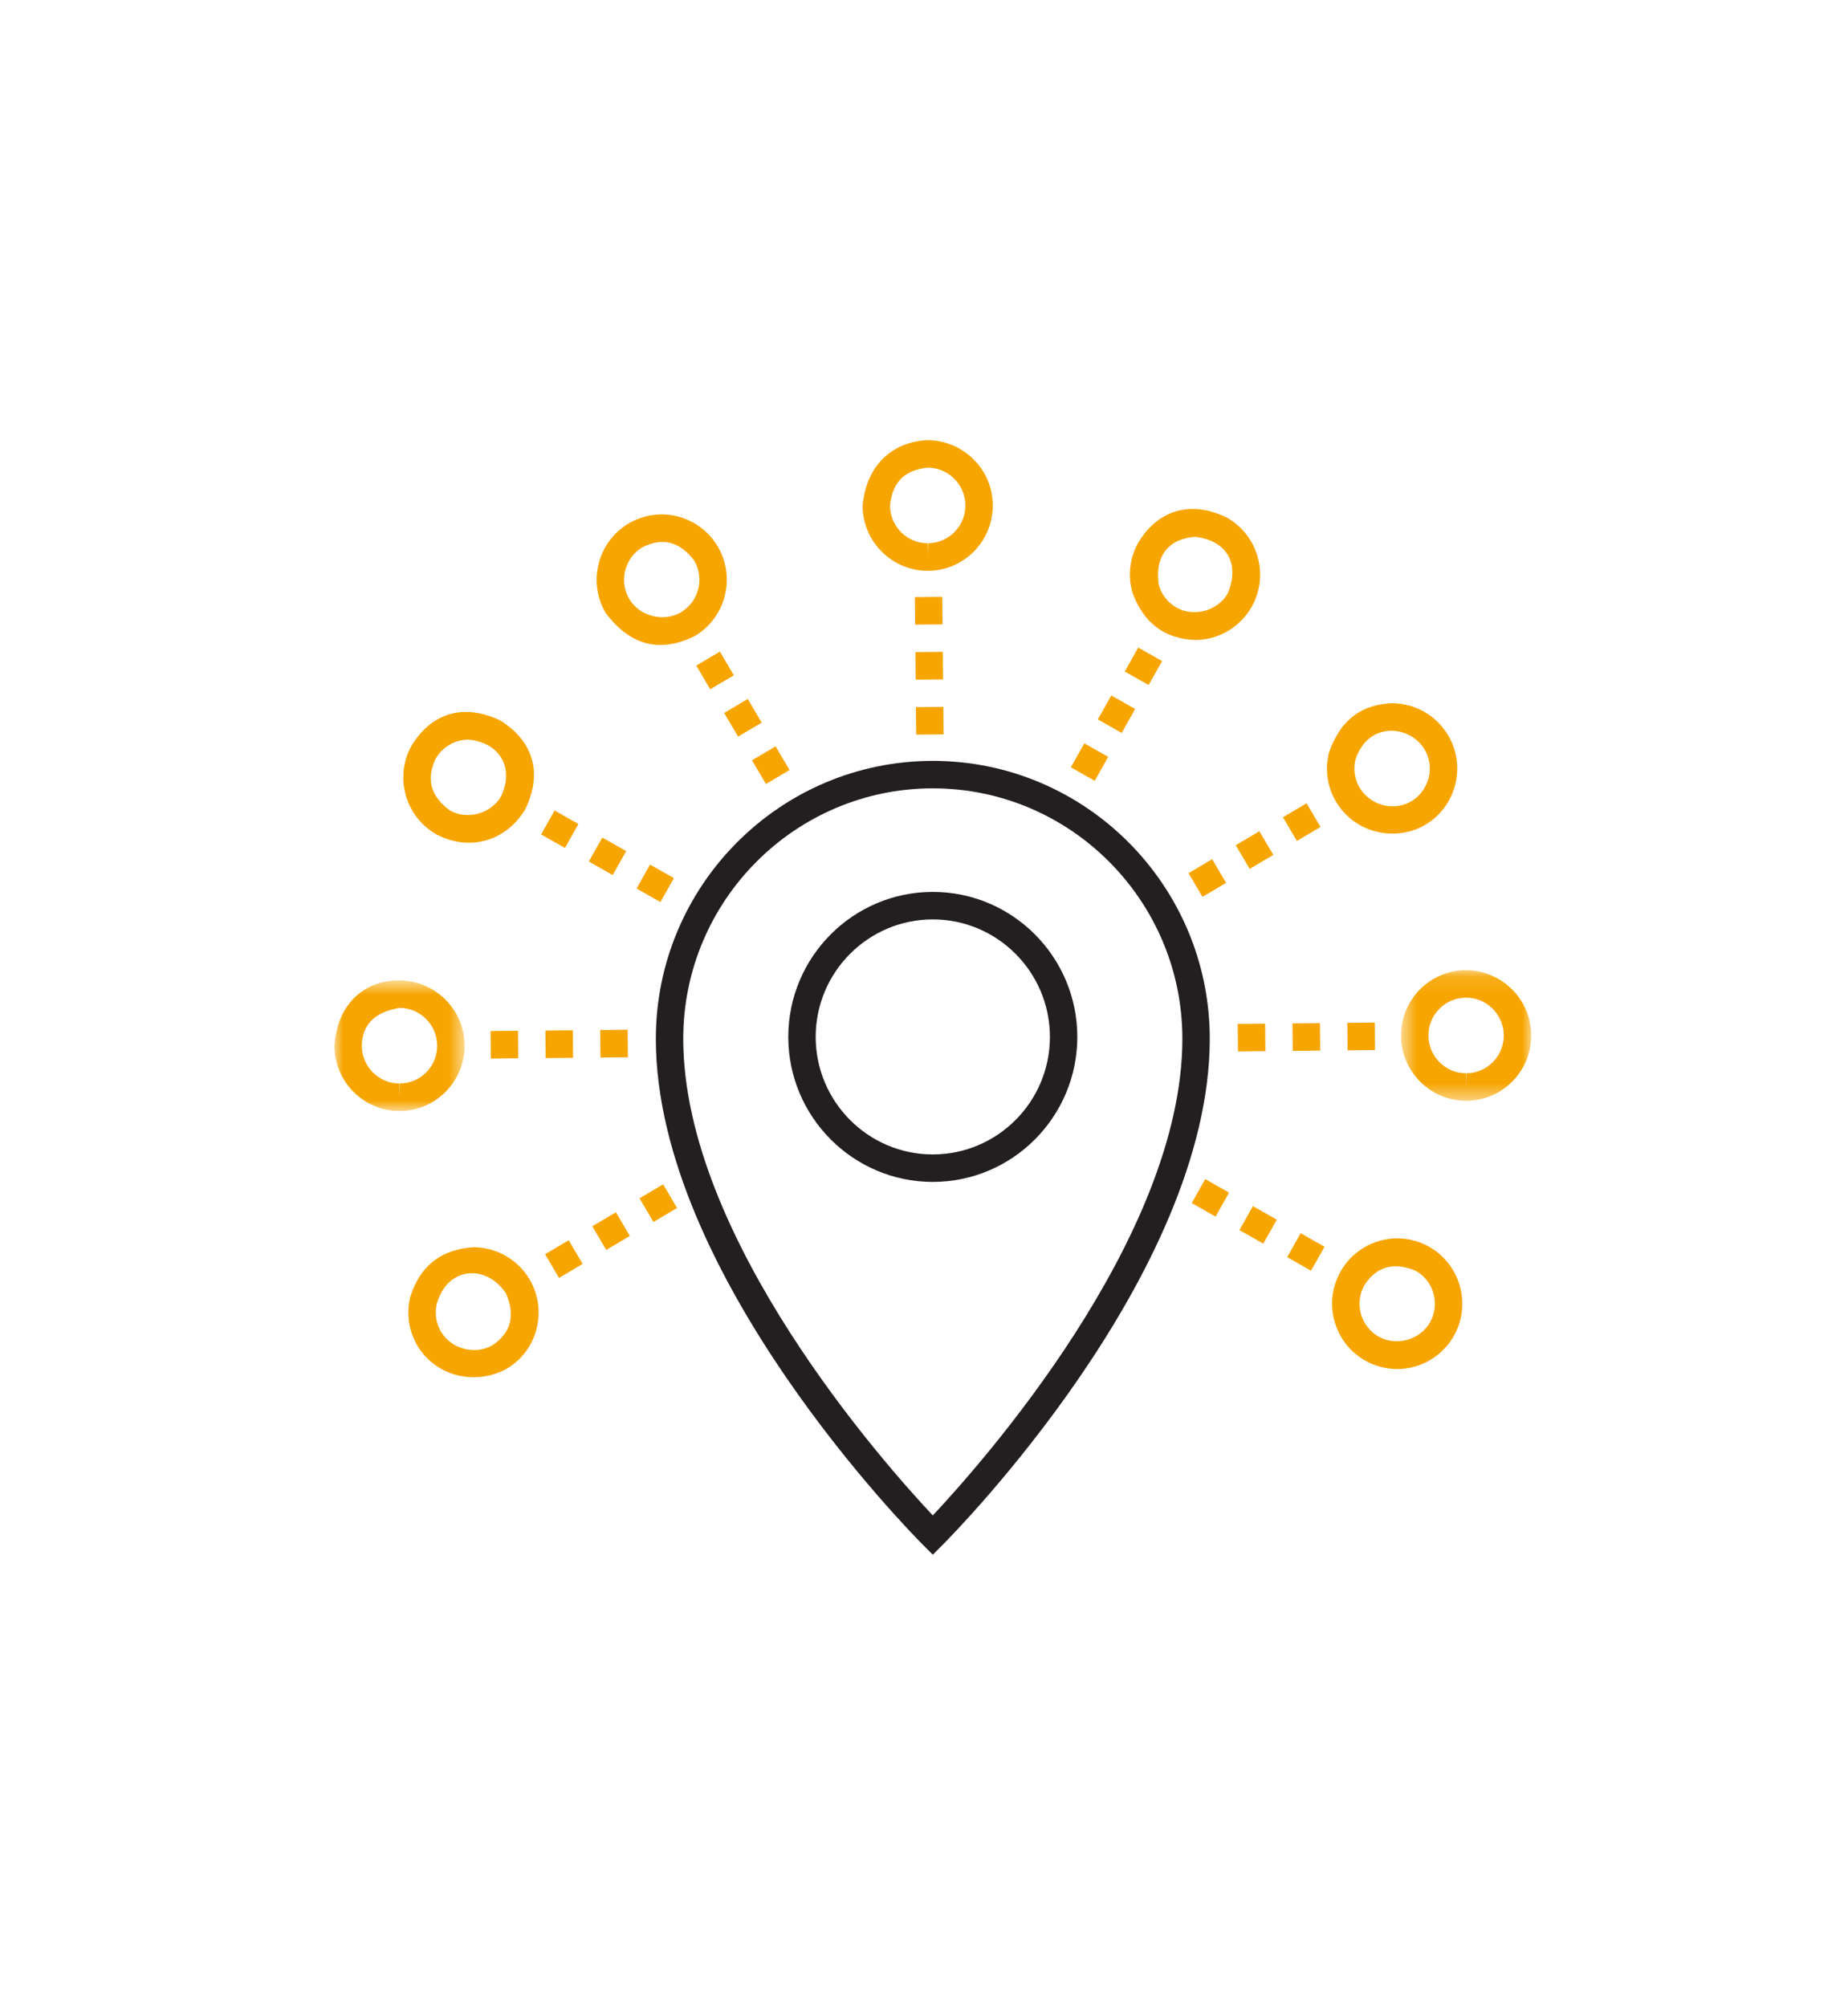 <svg width="105" height="114" viewBox="0 0 105 114" fill="none" xmlns="http://www.w3.org/2000/svg">
<rect width="105" height="114" fill="white"/>
<path fill-rule="evenodd" clip-rule="evenodd" d="M72.544 69.272L71.189 68.503L70.422 69.864L71.778 70.632L72.544 69.272Z" fill="#F7A500"/>
<path fill-rule="evenodd" clip-rule="evenodd" d="M73.9 70.041L73.135 71.402L74.491 72.169L75.256 70.809L73.9 70.041Z" fill="#F7A500"/>
<path fill-rule="evenodd" clip-rule="evenodd" d="M69.832 67.736L68.476 66.969L67.711 68.329L69.067 69.097L69.832 67.736Z" fill="#F7A500"/>
<path fill-rule="evenodd" clip-rule="evenodd" d="M81.251 75.102C80.693 76.095 79.337 76.481 78.334 75.915C77.305 75.334 76.942 74.02 77.523 72.989C78.231 71.903 79.215 71.667 80.441 72.175C81.469 72.757 81.833 74.07 81.251 75.102M81.205 70.813C80.651 70.5 80.023 70.333 79.39 70.333C78.057 70.333 76.821 71.057 76.166 72.22C75.68 73.084 75.558 74.084 75.823 75.039C76.089 75.994 76.709 76.788 77.569 77.275C78.124 77.589 78.751 77.755 79.385 77.755C80.718 77.755 81.953 77.032 82.609 75.868C83.611 74.087 82.981 71.82 81.205 70.813" fill="#F7A500"/>
<path fill-rule="evenodd" clip-rule="evenodd" d="M73.454 59.684L75.011 59.67L74.997 58.108L73.439 58.123L73.454 59.684Z" fill="#F7A500"/>
<path fill-rule="evenodd" clip-rule="evenodd" d="M76.568 59.655L78.125 59.64L78.11 58.078L76.553 58.093L76.568 59.655Z" fill="#F7A500"/>
<path fill-rule="evenodd" clip-rule="evenodd" d="M71.882 58.138L70.324 58.153L70.339 59.715L71.897 59.7L71.882 58.138Z" fill="#F7A500"/>
<mask id="mask0" mask-type="alpha" maskUnits="userSpaceOnUse" x="79" y="55" width="8" height="8">
<path fill-rule="evenodd" clip-rule="evenodd" d="M79.602 55.1H87V62.52H79.602V55.1Z" fill="white"/>
</mask>
<g mask="url(#mask0)">
<path fill-rule="evenodd" clip-rule="evenodd" d="M84.83 60.314C84.429 60.724 83.893 60.953 83.321 60.958L83.3 61.739V60.958C82.132 60.958 81.171 60.003 81.16 58.83C81.154 58.256 81.372 57.714 81.772 57.306C82.173 56.895 82.709 56.667 83.302 56.662C84.471 56.662 85.431 57.617 85.443 58.79C85.448 59.364 85.231 59.906 84.83 60.314M83.266 55.1C81.226 55.119 79.583 56.8 79.602 58.846C79.622 60.871 81.281 62.52 83.3 62.52H83.337C84.326 62.51 85.251 62.115 85.942 61.408C86.634 60.7 87.01 59.764 87 58.773C86.981 56.748 85.322 55.1 83.266 55.1" fill="#F7A500"/>
</g>
<path fill-rule="evenodd" clip-rule="evenodd" d="M70.213 48.004L71.005 49.348L72.347 48.554L71.555 47.21L70.213 48.004Z" fill="#F7A500"/>
<path fill-rule="evenodd" clip-rule="evenodd" d="M68.323 50.937L69.664 50.143L68.873 48.799L67.531 49.593L68.323 50.937Z" fill="#F7A500"/>
<path fill-rule="evenodd" clip-rule="evenodd" d="M75.028 46.968L74.237 45.622L72.896 46.415L73.687 47.761L75.028 46.968Z" fill="#F7A500"/>
<path fill-rule="evenodd" clip-rule="evenodd" d="M81.171 44.188C80.619 46.131 78.234 46.31 77.252 44.743C76.962 44.249 76.88 43.671 77.022 43.116C77.748 40.957 80.1 41.169 80.941 42.562C81.232 43.055 81.313 43.633 81.171 44.188M82.282 41.766C81.62 40.64 80.398 39.941 79.094 39.941C77.524 40.006 76.231 40.707 75.514 42.727C75.268 43.685 75.409 44.684 75.912 45.539C77.083 47.465 79.451 47.761 80.978 46.846C81.829 46.342 82.433 45.537 82.679 44.577C82.925 43.618 82.785 42.62 82.282 41.766" fill="#F7A500"/>
<path fill-rule="evenodd" clip-rule="evenodd" d="M66.029 37.546L64.672 36.779L63.907 38.14L65.263 38.907L66.029 37.546Z" fill="#F7A500"/>
<path fill-rule="evenodd" clip-rule="evenodd" d="M62.966 42.986L61.609 42.22L60.844 43.58L62.201 44.347L62.966 42.986Z" fill="#F7A500"/>
<path fill-rule="evenodd" clip-rule="evenodd" d="M64.497 40.267L63.141 39.5L62.375 40.86L63.732 41.627L64.497 40.267Z" fill="#F7A500"/>
<path fill-rule="evenodd" clip-rule="evenodd" d="M69.764 33.693C69.204 34.685 67.849 35.075 66.846 34.506C66.348 34.224 65.989 33.765 65.836 33.212C65.596 31.556 66.425 30.595 67.902 30.488C69.54 30.668 70.513 31.848 69.764 33.693M69.717 29.404C67.86 28.481 65.906 28.789 64.678 30.813C64.192 31.675 64.07 32.677 64.335 33.631C64.963 35.367 66.145 36.279 67.897 36.348C69.23 36.348 70.465 35.625 71.121 34.459C72.123 32.679 71.493 30.411 69.717 29.404" fill="#F7A500"/>
<path fill-rule="evenodd" clip-rule="evenodd" d="M53.583 38.586L53.568 37.024L52.011 37.038L52.026 38.6L53.583 38.586Z" fill="#F7A500"/>
<path fill-rule="evenodd" clip-rule="evenodd" d="M51.981 33.914L51.995 35.477L53.553 35.462L53.538 33.9L51.981 33.914Z" fill="#F7A500"/>
<path fill-rule="evenodd" clip-rule="evenodd" d="M53.612 41.709L53.598 40.148L52.04 40.162L52.055 41.724L53.612 41.709Z" fill="#F7A500"/>
<path fill-rule="evenodd" clip-rule="evenodd" d="M54.238 30.212C53.838 30.622 53.301 30.851 52.729 30.856L52.706 31.637V30.856C51.538 30.856 50.58 29.902 50.568 28.728C50.702 27.282 51.511 26.679 52.711 26.561C53.88 26.561 54.84 27.515 54.851 28.688C54.857 29.262 54.639 29.803 54.238 30.212M52.674 25C50.771 25.095 49.218 26.35 49.011 28.746C49.031 30.771 50.688 32.419 52.707 32.419H52.746C54.785 32.4 56.428 30.72 56.409 28.674C56.389 26.648 54.73 25 52.674 25" fill="#F7A500"/>
<path fill-rule="evenodd" clip-rule="evenodd" d="M43.52 44.527L44.861 43.734L44.069 42.389L42.728 43.182L43.52 44.527Z" fill="#F7A500"/>
<path fill-rule="evenodd" clip-rule="evenodd" d="M39.562 37.801L40.353 39.146L41.695 38.353L40.903 37.008L39.562 37.801Z" fill="#F7A500"/>
<path fill-rule="evenodd" clip-rule="evenodd" d="M41.936 41.837L43.278 41.043L42.486 39.698L41.145 40.492L41.936 41.837Z" fill="#F7A500"/>
<path fill-rule="evenodd" clip-rule="evenodd" d="M39.672 33.463C39.529 34.018 39.179 34.485 38.686 34.777C37.7 35.358 36.329 34.998 35.753 34.018C35.153 32.998 35.493 31.678 36.51 31.076C37.704 30.483 38.663 30.809 39.442 31.835C39.733 32.329 39.815 32.908 39.672 33.463M40.783 31.041C40.121 29.915 38.9 29.216 37.595 29.216C36.937 29.216 36.288 29.395 35.717 29.732C33.961 30.773 33.376 33.051 34.413 34.813C35.838 36.703 37.536 37.087 39.479 36.121C41.235 35.081 41.819 32.802 40.783 31.041" fill="#F7A500"/>
<path fill-rule="evenodd" clip-rule="evenodd" d="M35.579 48.338L34.222 47.569L33.456 48.93L34.812 49.699L35.579 48.338Z" fill="#F7A500"/>
<path fill-rule="evenodd" clip-rule="evenodd" d="M32.866 46.801L31.51 46.033L30.744 47.394L32.1 48.161L32.866 46.801Z" fill="#F7A500"/>
<path fill-rule="evenodd" clip-rule="evenodd" d="M36.169 50.465L37.525 51.233L38.29 49.872L36.934 49.105L36.169 50.465Z" fill="#F7A500"/>
<path fill-rule="evenodd" clip-rule="evenodd" d="M28.477 45.214C27.919 46.207 26.563 46.597 25.559 46.028C24.423 45.197 24.226 44.209 24.749 43.101C25.128 42.427 25.843 42.008 26.616 42.008C28.353 42.163 29.245 43.562 28.477 45.214M28.431 40.925C26.537 40.012 24.639 40.323 23.392 42.332C22.389 44.114 23.018 46.382 24.796 47.388C26.627 48.36 28.715 47.817 29.834 45.98C30.916 43.789 30.17 41.999 28.431 40.925" fill="#F7A500"/>
<path fill-rule="evenodd" clip-rule="evenodd" d="M27.89 60.122L29.447 60.107L29.432 58.545L27.875 58.56L27.89 60.122Z" fill="#F7A500"/>
<path fill-rule="evenodd" clip-rule="evenodd" d="M35.66 58.486L34.103 58.502L34.118 60.063L35.675 60.048L35.66 58.486Z" fill="#F7A500"/>
<path fill-rule="evenodd" clip-rule="evenodd" d="M31.004 60.093L32.561 60.078L32.546 58.516L30.989 58.531L31.004 60.093Z" fill="#F7A500"/>
<mask id="mask1" mask-type="alpha" maskUnits="userSpaceOnUse" x="19" y="55" width="8" height="9">
<path fill-rule="evenodd" clip-rule="evenodd" d="M19 55.682H26.398V63.101H19V55.682Z" fill="white"/>
</mask>
<g mask="url(#mask1)">
<path fill-rule="evenodd" clip-rule="evenodd" d="M24.228 60.896C23.827 61.304 23.291 61.533 22.718 61.538L22.696 62.319V61.538C21.528 61.538 20.569 60.585 20.557 59.411C20.569 58.19 21.297 57.477 22.7 57.243C23.868 57.243 24.829 58.198 24.84 59.371C24.846 59.945 24.628 60.486 24.228 60.896M22.663 55.682C20.62 55.682 19.127 57.121 19 59.428C19.019 61.453 20.677 63.101 22.696 63.101H22.735C24.774 63.081 26.417 61.401 26.398 59.355C26.378 57.33 24.719 55.682 22.663 55.682" fill="#F7A500"/>
</g>
<path fill-rule="evenodd" clip-rule="evenodd" d="M37.677 67.264L36.336 68.058L37.128 69.402L38.469 68.608L37.677 67.264Z" fill="#F7A500"/>
<path fill-rule="evenodd" clip-rule="evenodd" d="M30.971 71.234L31.763 72.579L33.105 71.785L32.313 70.44L30.971 71.234Z" fill="#F7A500"/>
<path fill-rule="evenodd" clip-rule="evenodd" d="M34.446 70.99L35.787 70.196L34.995 68.852L33.654 69.646L34.446 70.99Z" fill="#F7A500"/>
<path fill-rule="evenodd" clip-rule="evenodd" d="M27.992 76.398C27.005 76.98 25.636 76.619 25.059 75.64C24.768 75.146 24.686 74.567 24.829 74.012C25.443 71.913 27.649 71.796 28.748 73.457C29.322 74.777 28.981 75.721 27.992 76.398M30.088 72.663C29.426 71.537 28.206 70.838 26.902 70.838C25.157 70.948 23.912 71.8 23.321 73.623C23.075 74.583 23.216 75.582 23.718 76.434C24.833 78.26 27.097 78.667 28.784 77.743C29.635 77.24 30.239 76.434 30.486 75.475C30.732 74.515 30.591 73.516 30.088 72.663" fill="#F7A500"/>
<path fill-rule="evenodd" clip-rule="evenodd" d="M38.821 58.996C38.821 51.155 45.182 44.775 53 44.775C60.819 44.775 67.18 51.155 67.18 58.996C67.18 70.322 55.675 83.223 53 86.068C50.324 83.224 38.821 70.329 38.821 58.996M68.737 58.996C68.737 50.294 61.677 43.214 53 43.214C44.323 43.214 37.264 50.294 37.264 58.996C37.264 72.398 51.83 87.129 52.45 87.749L53 88.299L53.55 87.749C54.17 87.129 68.737 72.398 68.737 58.996" fill="#231F20"/>
<path fill-rule="evenodd" clip-rule="evenodd" d="M53 65.566C49.331 65.566 46.346 62.572 46.346 58.892C46.346 55.212 49.331 52.218 53 52.218C56.669 52.218 59.654 55.212 59.654 58.892C59.654 62.572 56.669 65.566 53 65.566M53 50.656C48.473 50.656 44.789 54.351 44.789 58.892C44.789 63.433 48.473 67.127 53 67.127C57.528 67.127 61.211 63.433 61.211 58.892C61.211 54.351 57.528 50.656 53 50.656" fill="#231F20"/>
</svg>
